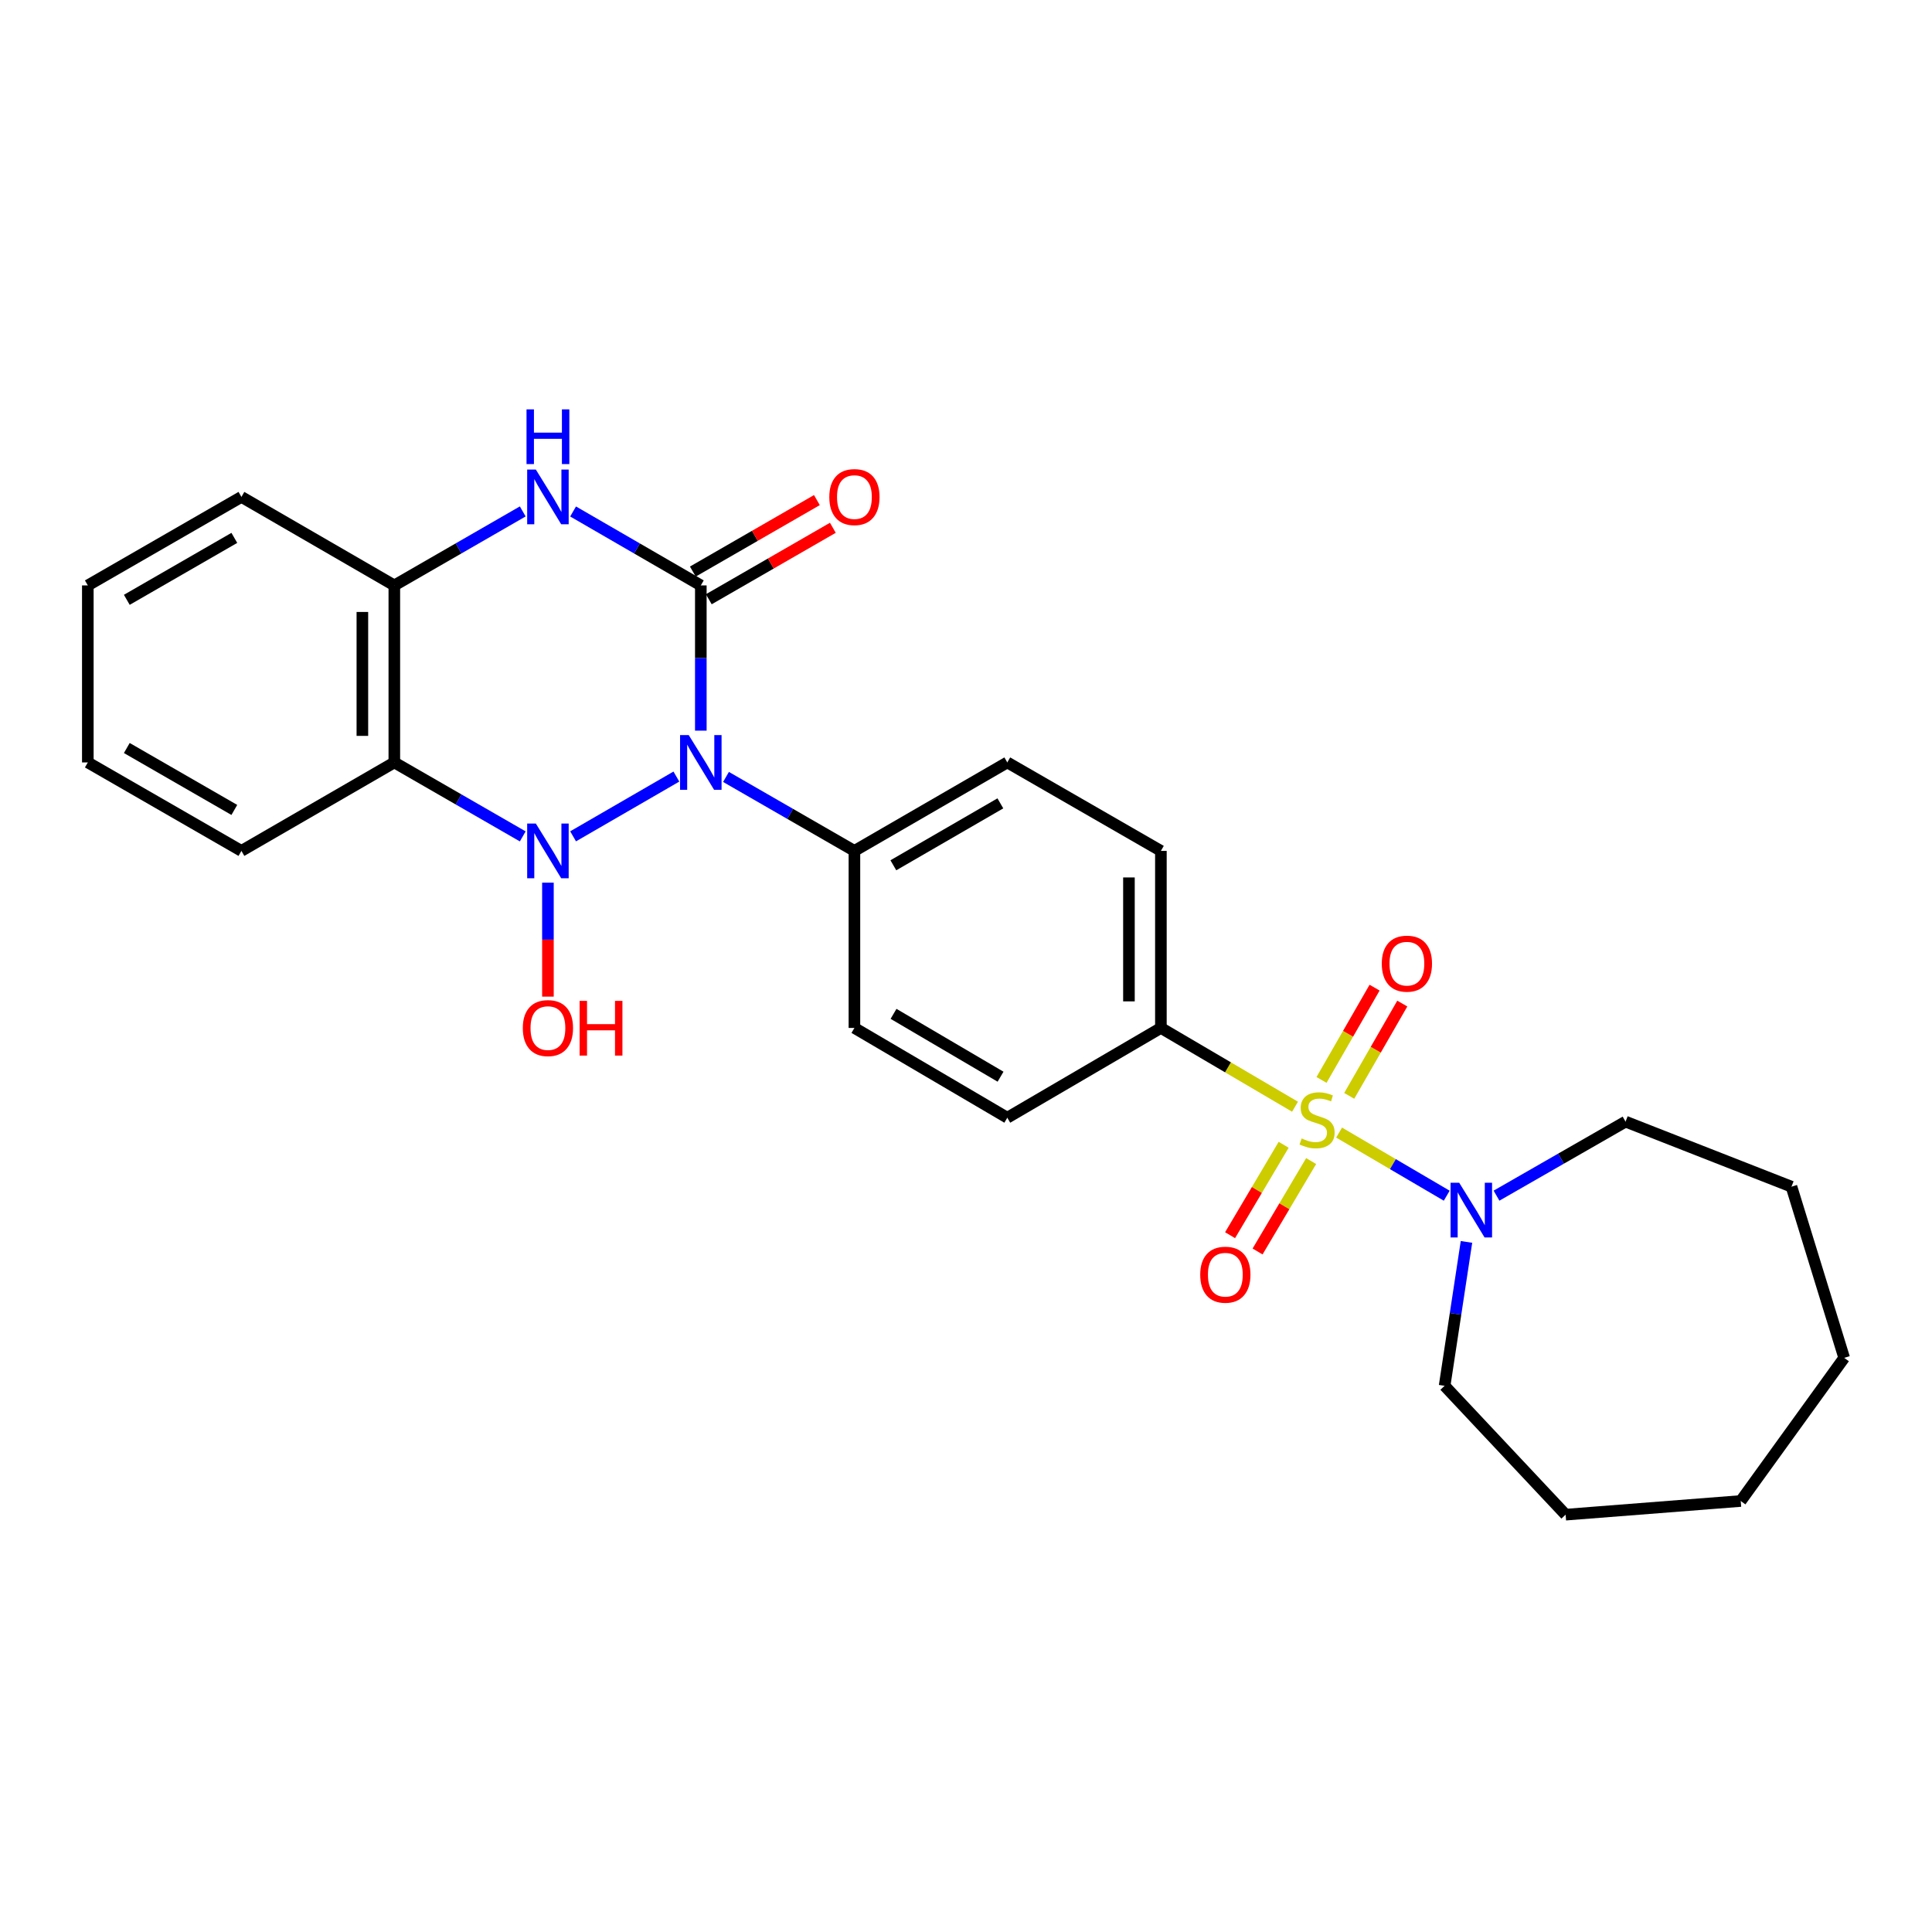 <?xml version='1.0' encoding='iso-8859-1'?>
<svg version='1.1' baseProfile='full'
              xmlns='http://www.w3.org/2000/svg'
                      xmlns:rdkit='http://www.rdkit.org/xml'
                      xmlns:xlink='http://www.w3.org/1999/xlink'
                  xml:space='preserve'
width='1000px' height='1000px' viewBox='0 0 1000 1000'>
<!-- END OF HEADER -->
<rect style='opacity:1.0;fill:#FFFFFF;stroke:none' width='1000' height='1000' x='0' y='0'> </rect>
<path class='bond-0' d='M 296.633,432.885 L 350.094,401.952' style='fill:none;fill-rule:evenodd;stroke:#0000FF;stroke-width:6px;stroke-linecap:butt;stroke-linejoin:miter;stroke-opacity:1' />
<path class='bond-3' d='M 270.573,432.915 L 237.338,413.774' style='fill:none;fill-rule:evenodd;stroke:#0000FF;stroke-width:6px;stroke-linecap:butt;stroke-linejoin:miter;stroke-opacity:1' />
<path class='bond-3' d='M 237.338,413.774 L 204.103,394.633' style='fill:none;fill-rule:evenodd;stroke:#000000;stroke-width:6px;stroke-linecap:butt;stroke-linejoin:miter;stroke-opacity:1' />
<path class='bond-12' d='M 283.607,456.873 L 283.607,486.364' style='fill:none;fill-rule:evenodd;stroke:#0000FF;stroke-width:6px;stroke-linecap:butt;stroke-linejoin:miter;stroke-opacity:1' />
<path class='bond-12' d='M 283.607,486.364 L 283.607,515.856' style='fill:none;fill-rule:evenodd;stroke:#FF0000;stroke-width:6px;stroke-linecap:butt;stroke-linejoin:miter;stroke-opacity:1' />
<path class='bond-1' d='M 362.743,378.182 L 362.743,340.596' style='fill:none;fill-rule:evenodd;stroke:#0000FF;stroke-width:6px;stroke-linecap:butt;stroke-linejoin:miter;stroke-opacity:1' />
<path class='bond-1' d='M 362.743,340.596 L 362.743,303.009' style='fill:none;fill-rule:evenodd;stroke:#000000;stroke-width:6px;stroke-linecap:butt;stroke-linejoin:miter;stroke-opacity:1' />
<path class='bond-7' d='M 375.777,402.139 L 409.012,421.281' style='fill:none;fill-rule:evenodd;stroke:#0000FF;stroke-width:6px;stroke-linecap:butt;stroke-linejoin:miter;stroke-opacity:1' />
<path class='bond-7' d='M 409.012,421.281 L 442.247,440.422' style='fill:none;fill-rule:evenodd;stroke:#000000;stroke-width:6px;stroke-linecap:butt;stroke-linejoin:miter;stroke-opacity:1' />
<path class='bond-11' d='M 366.872,310.175 L 398.977,291.677' style='fill:none;fill-rule:evenodd;stroke:#000000;stroke-width:6px;stroke-linecap:butt;stroke-linejoin:miter;stroke-opacity:1' />
<path class='bond-11' d='M 398.977,291.677 L 431.082,273.179' style='fill:none;fill-rule:evenodd;stroke:#FF0000;stroke-width:6px;stroke-linecap:butt;stroke-linejoin:miter;stroke-opacity:1' />
<path class='bond-11' d='M 358.614,295.843 L 390.719,277.345' style='fill:none;fill-rule:evenodd;stroke:#000000;stroke-width:6px;stroke-linecap:butt;stroke-linejoin:miter;stroke-opacity:1' />
<path class='bond-11' d='M 390.719,277.345 L 422.824,258.848' style='fill:none;fill-rule:evenodd;stroke:#FF0000;stroke-width:6px;stroke-linecap:butt;stroke-linejoin:miter;stroke-opacity:1' />
<path class='bond-27' d='M 362.743,303.009 L 329.688,283.875' style='fill:none;fill-rule:evenodd;stroke:#000000;stroke-width:6px;stroke-linecap:butt;stroke-linejoin:miter;stroke-opacity:1' />
<path class='bond-27' d='M 329.688,283.875 L 296.633,264.741' style='fill:none;fill-rule:evenodd;stroke:#0000FF;stroke-width:6px;stroke-linecap:butt;stroke-linejoin:miter;stroke-opacity:1' />
<path class='bond-2' d='M 670.299,572.834 L 635.588,552.444' style='fill:none;fill-rule:evenodd;stroke:#CCCC00;stroke-width:6px;stroke-linecap:butt;stroke-linejoin:miter;stroke-opacity:1' />
<path class='bond-2' d='M 635.588,552.444 L 600.877,532.055' style='fill:none;fill-rule:evenodd;stroke:#000000;stroke-width:6px;stroke-linecap:butt;stroke-linejoin:miter;stroke-opacity:1' />
<path class='bond-5' d='M 693.116,586.225 L 720.97,602.559' style='fill:none;fill-rule:evenodd;stroke:#CCCC00;stroke-width:6px;stroke-linecap:butt;stroke-linejoin:miter;stroke-opacity:1' />
<path class='bond-5' d='M 720.97,602.559 L 748.825,618.892' style='fill:none;fill-rule:evenodd;stroke:#0000FF;stroke-width:6px;stroke-linecap:butt;stroke-linejoin:miter;stroke-opacity:1' />
<path class='bond-9' d='M 664.412,592.538 L 650.549,615.937' style='fill:none;fill-rule:evenodd;stroke:#CCCC00;stroke-width:6px;stroke-linecap:butt;stroke-linejoin:miter;stroke-opacity:1' />
<path class='bond-9' d='M 650.549,615.937 L 636.686,639.336' style='fill:none;fill-rule:evenodd;stroke:#FF0000;stroke-width:6px;stroke-linecap:butt;stroke-linejoin:miter;stroke-opacity:1' />
<path class='bond-9' d='M 678.642,600.969 L 664.779,624.368' style='fill:none;fill-rule:evenodd;stroke:#CCCC00;stroke-width:6px;stroke-linecap:butt;stroke-linejoin:miter;stroke-opacity:1' />
<path class='bond-9' d='M 664.779,624.368 L 650.916,647.766' style='fill:none;fill-rule:evenodd;stroke:#FF0000;stroke-width:6px;stroke-linecap:butt;stroke-linejoin:miter;stroke-opacity:1' />
<path class='bond-10' d='M 698.353,567.216 L 712.088,543.332' style='fill:none;fill-rule:evenodd;stroke:#CCCC00;stroke-width:6px;stroke-linecap:butt;stroke-linejoin:miter;stroke-opacity:1' />
<path class='bond-10' d='M 712.088,543.332 L 725.823,519.448' style='fill:none;fill-rule:evenodd;stroke:#FF0000;stroke-width:6px;stroke-linecap:butt;stroke-linejoin:miter;stroke-opacity:1' />
<path class='bond-10' d='M 684.014,558.97 L 697.75,535.086' style='fill:none;fill-rule:evenodd;stroke:#CCCC00;stroke-width:6px;stroke-linecap:butt;stroke-linejoin:miter;stroke-opacity:1' />
<path class='bond-10' d='M 697.75,535.086 L 711.485,511.202' style='fill:none;fill-rule:evenodd;stroke:#FF0000;stroke-width:6px;stroke-linecap:butt;stroke-linejoin:miter;stroke-opacity:1' />
<path class='bond-6' d='M 204.103,394.633 L 204.103,303.009' style='fill:none;fill-rule:evenodd;stroke:#000000;stroke-width:6px;stroke-linecap:butt;stroke-linejoin:miter;stroke-opacity:1' />
<path class='bond-6' d='M 187.563,380.889 L 187.563,316.752' style='fill:none;fill-rule:evenodd;stroke:#000000;stroke-width:6px;stroke-linecap:butt;stroke-linejoin:miter;stroke-opacity:1' />
<path class='bond-17' d='M 204.103,394.633 L 124.958,440.422' style='fill:none;fill-rule:evenodd;stroke:#000000;stroke-width:6px;stroke-linecap:butt;stroke-linejoin:miter;stroke-opacity:1' />
<path class='bond-4' d='M 270.573,264.711 L 237.338,283.86' style='fill:none;fill-rule:evenodd;stroke:#0000FF;stroke-width:6px;stroke-linecap:butt;stroke-linejoin:miter;stroke-opacity:1' />
<path class='bond-4' d='M 237.338,283.86 L 204.103,303.009' style='fill:none;fill-rule:evenodd;stroke:#000000;stroke-width:6px;stroke-linecap:butt;stroke-linejoin:miter;stroke-opacity:1' />
<path class='bond-18' d='M 759.046,642.813 L 753.387,680.05' style='fill:none;fill-rule:evenodd;stroke:#0000FF;stroke-width:6px;stroke-linecap:butt;stroke-linejoin:miter;stroke-opacity:1' />
<path class='bond-18' d='M 753.387,680.05 L 747.728,717.288' style='fill:none;fill-rule:evenodd;stroke:#000000;stroke-width:6px;stroke-linecap:butt;stroke-linejoin:miter;stroke-opacity:1' />
<path class='bond-19' d='M 774.589,618.872 L 807.986,599.713' style='fill:none;fill-rule:evenodd;stroke:#0000FF;stroke-width:6px;stroke-linecap:butt;stroke-linejoin:miter;stroke-opacity:1' />
<path class='bond-19' d='M 807.986,599.713 L 841.382,580.555' style='fill:none;fill-rule:evenodd;stroke:#000000;stroke-width:6px;stroke-linecap:butt;stroke-linejoin:miter;stroke-opacity:1' />
<path class='bond-20' d='M 204.103,303.009 L 124.958,257.201' style='fill:none;fill-rule:evenodd;stroke:#000000;stroke-width:6px;stroke-linecap:butt;stroke-linejoin:miter;stroke-opacity:1' />
<path class='bond-15' d='M 442.247,440.422 L 442.247,532.055' style='fill:none;fill-rule:evenodd;stroke:#000000;stroke-width:6px;stroke-linecap:butt;stroke-linejoin:miter;stroke-opacity:1' />
<path class='bond-16' d='M 442.247,440.422 L 521.374,394.633' style='fill:none;fill-rule:evenodd;stroke:#000000;stroke-width:6px;stroke-linecap:butt;stroke-linejoin:miter;stroke-opacity:1' />
<path class='bond-16' d='M 462.4,447.87 L 517.789,415.817' style='fill:none;fill-rule:evenodd;stroke:#000000;stroke-width:6px;stroke-linecap:butt;stroke-linejoin:miter;stroke-opacity:1' />
<path class='bond-8' d='M 600.877,532.055 L 600.877,440.422' style='fill:none;fill-rule:evenodd;stroke:#000000;stroke-width:6px;stroke-linecap:butt;stroke-linejoin:miter;stroke-opacity:1' />
<path class='bond-8' d='M 584.337,518.31 L 584.337,454.167' style='fill:none;fill-rule:evenodd;stroke:#000000;stroke-width:6px;stroke-linecap:butt;stroke-linejoin:miter;stroke-opacity:1' />
<path class='bond-29' d='M 600.877,532.055 L 521.374,578.533' style='fill:none;fill-rule:evenodd;stroke:#000000;stroke-width:6px;stroke-linecap:butt;stroke-linejoin:miter;stroke-opacity:1' />
<path class='bond-13' d='M 521.374,578.533 L 442.247,532.055' style='fill:none;fill-rule:evenodd;stroke:#000000;stroke-width:6px;stroke-linecap:butt;stroke-linejoin:miter;stroke-opacity:1' />
<path class='bond-13' d='M 517.882,557.3 L 462.493,524.765' style='fill:none;fill-rule:evenodd;stroke:#000000;stroke-width:6px;stroke-linecap:butt;stroke-linejoin:miter;stroke-opacity:1' />
<path class='bond-14' d='M 600.877,440.422 L 521.374,394.633' style='fill:none;fill-rule:evenodd;stroke:#000000;stroke-width:6px;stroke-linecap:butt;stroke-linejoin:miter;stroke-opacity:1' />
<path class='bond-21' d='M 124.958,440.422 L 45.455,394.633' style='fill:none;fill-rule:evenodd;stroke:#000000;stroke-width:6px;stroke-linecap:butt;stroke-linejoin:miter;stroke-opacity:1' />
<path class='bond-21' d='M 121.288,419.22 L 65.635,387.168' style='fill:none;fill-rule:evenodd;stroke:#000000;stroke-width:6px;stroke-linecap:butt;stroke-linejoin:miter;stroke-opacity:1' />
<path class='bond-22' d='M 747.728,717.288 L 810.369,783.991' style='fill:none;fill-rule:evenodd;stroke:#000000;stroke-width:6px;stroke-linecap:butt;stroke-linejoin:miter;stroke-opacity:1' />
<path class='bond-23' d='M 841.382,580.555 L 927.263,614.224' style='fill:none;fill-rule:evenodd;stroke:#000000;stroke-width:6px;stroke-linecap:butt;stroke-linejoin:miter;stroke-opacity:1' />
<path class='bond-28' d='M 124.958,257.201 L 45.455,303.009' style='fill:none;fill-rule:evenodd;stroke:#000000;stroke-width:6px;stroke-linecap:butt;stroke-linejoin:miter;stroke-opacity:1' />
<path class='bond-28' d='M 121.29,278.404 L 65.638,310.469' style='fill:none;fill-rule:evenodd;stroke:#000000;stroke-width:6px;stroke-linecap:butt;stroke-linejoin:miter;stroke-opacity:1' />
<path class='bond-24' d='M 45.455,394.633 L 45.455,303.009' style='fill:none;fill-rule:evenodd;stroke:#000000;stroke-width:6px;stroke-linecap:butt;stroke-linejoin:miter;stroke-opacity:1' />
<path class='bond-25' d='M 810.369,783.991 L 901.001,776.916' style='fill:none;fill-rule:evenodd;stroke:#000000;stroke-width:6px;stroke-linecap:butt;stroke-linejoin:miter;stroke-opacity:1' />
<path class='bond-26' d='M 927.263,614.224 L 954.545,702.824' style='fill:none;fill-rule:evenodd;stroke:#000000;stroke-width:6px;stroke-linecap:butt;stroke-linejoin:miter;stroke-opacity:1' />
<path class='bond-30' d='M 901.001,776.916 L 954.545,702.824' style='fill:none;fill-rule:evenodd;stroke:#000000;stroke-width:6px;stroke-linecap:butt;stroke-linejoin:miter;stroke-opacity:1' />
<path  class='atom-0' d='M 277.347 426.262
L 286.627 441.262
Q 287.547 442.742, 289.027 445.422
Q 290.507 448.102, 290.587 448.262
L 290.587 426.262
L 294.347 426.262
L 294.347 454.582
L 290.467 454.582
L 280.507 438.182
Q 279.347 436.262, 278.107 434.062
Q 276.907 431.862, 276.547 431.182
L 276.547 454.582
L 272.867 454.582
L 272.867 426.262
L 277.347 426.262
' fill='#0000FF'/>
<path  class='atom-1' d='M 356.483 380.473
L 365.763 395.473
Q 366.683 396.953, 368.163 399.633
Q 369.643 402.313, 369.723 402.473
L 369.723 380.473
L 373.483 380.473
L 373.483 408.793
L 369.603 408.793
L 359.643 392.393
Q 358.483 390.473, 357.243 388.273
Q 356.043 386.073, 355.683 385.393
L 355.683 408.793
L 352.003 408.793
L 352.003 380.473
L 356.483 380.473
' fill='#0000FF'/>
<path  class='atom-3' d='M 673.723 589.264
Q 674.043 589.384, 675.363 589.944
Q 676.683 590.504, 678.123 590.864
Q 679.603 591.184, 681.043 591.184
Q 683.723 591.184, 685.283 589.904
Q 686.843 588.584, 686.843 586.304
Q 686.843 584.744, 686.043 583.784
Q 685.283 582.824, 684.083 582.304
Q 682.883 581.784, 680.883 581.184
Q 678.363 580.424, 676.843 579.704
Q 675.363 578.984, 674.283 577.464
Q 673.243 575.944, 673.243 573.384
Q 673.243 569.824, 675.643 567.624
Q 678.083 565.424, 682.883 565.424
Q 686.163 565.424, 689.883 566.984
L 688.963 570.064
Q 685.563 568.664, 683.003 568.664
Q 680.243 568.664, 678.723 569.824
Q 677.203 570.944, 677.243 572.904
Q 677.243 574.424, 678.003 575.344
Q 678.803 576.264, 679.923 576.784
Q 681.083 577.304, 683.003 577.904
Q 685.563 578.704, 687.083 579.504
Q 688.603 580.304, 689.683 581.944
Q 690.803 583.544, 690.803 586.304
Q 690.803 590.224, 688.163 592.344
Q 685.563 594.424, 681.203 594.424
Q 678.683 594.424, 676.763 593.864
Q 674.883 593.344, 672.643 592.424
L 673.723 589.264
' fill='#CCCC00'/>
<path  class='atom-5' d='M 277.347 243.041
L 286.627 258.041
Q 287.547 259.521, 289.027 262.201
Q 290.507 264.881, 290.587 265.041
L 290.587 243.041
L 294.347 243.041
L 294.347 271.361
L 290.467 271.361
L 280.507 254.961
Q 279.347 253.041, 278.107 250.841
Q 276.907 248.641, 276.547 247.961
L 276.547 271.361
L 272.867 271.361
L 272.867 243.041
L 277.347 243.041
' fill='#0000FF'/>
<path  class='atom-5' d='M 272.527 211.889
L 276.367 211.889
L 276.367 223.929
L 290.847 223.929
L 290.847 211.889
L 294.687 211.889
L 294.687 240.209
L 290.847 240.209
L 290.847 227.129
L 276.367 227.129
L 276.367 240.209
L 272.527 240.209
L 272.527 211.889
' fill='#0000FF'/>
<path  class='atom-6' d='M 755.288 612.193
L 764.568 627.193
Q 765.488 628.673, 766.968 631.353
Q 768.448 634.033, 768.528 634.193
L 768.528 612.193
L 772.288 612.193
L 772.288 640.513
L 768.408 640.513
L 758.448 624.113
Q 757.288 622.193, 756.048 619.993
Q 754.848 617.793, 754.488 617.113
L 754.488 640.513
L 750.808 640.513
L 750.808 612.193
L 755.288 612.193
' fill='#0000FF'/>
<path  class='atom-10' d='M 621.234 659.78
Q 621.234 652.98, 624.594 649.18
Q 627.954 645.38, 634.234 645.38
Q 640.514 645.38, 643.874 649.18
Q 647.234 652.98, 647.234 659.78
Q 647.234 666.66, 643.834 670.58
Q 640.434 674.46, 634.234 674.46
Q 627.994 674.46, 624.594 670.58
Q 621.234 666.7, 621.234 659.78
M 634.234 671.26
Q 638.554 671.26, 640.874 668.38
Q 643.234 665.46, 643.234 659.78
Q 643.234 654.22, 640.874 651.42
Q 638.554 648.58, 634.234 648.58
Q 629.914 648.58, 627.554 651.38
Q 625.234 654.18, 625.234 659.78
Q 625.234 665.5, 627.554 668.38
Q 629.914 671.26, 634.234 671.26
' fill='#FF0000'/>
<path  class='atom-11' d='M 715.21 498.788
Q 715.21 491.988, 718.57 488.188
Q 721.93 484.388, 728.21 484.388
Q 734.49 484.388, 737.85 488.188
Q 741.21 491.988, 741.21 498.788
Q 741.21 505.668, 737.81 509.588
Q 734.41 513.468, 728.21 513.468
Q 721.97 513.468, 718.57 509.588
Q 715.21 505.708, 715.21 498.788
M 728.21 510.268
Q 732.53 510.268, 734.85 507.388
Q 737.21 504.468, 737.21 498.788
Q 737.21 493.228, 734.85 490.428
Q 732.53 487.588, 728.21 487.588
Q 723.89 487.588, 721.53 490.388
Q 719.21 493.188, 719.21 498.788
Q 719.21 504.508, 721.53 507.388
Q 723.89 510.268, 728.21 510.268
' fill='#FF0000'/>
<path  class='atom-12' d='M 429.247 257.281
Q 429.247 250.481, 432.607 246.681
Q 435.967 242.881, 442.247 242.881
Q 448.527 242.881, 451.887 246.681
Q 455.247 250.481, 455.247 257.281
Q 455.247 264.161, 451.847 268.081
Q 448.447 271.961, 442.247 271.961
Q 436.007 271.961, 432.607 268.081
Q 429.247 264.201, 429.247 257.281
M 442.247 268.761
Q 446.567 268.761, 448.887 265.881
Q 451.247 262.961, 451.247 257.281
Q 451.247 251.721, 448.887 248.921
Q 446.567 246.081, 442.247 246.081
Q 437.927 246.081, 435.567 248.881
Q 433.247 251.681, 433.247 257.281
Q 433.247 263.001, 435.567 265.881
Q 437.927 268.761, 442.247 268.761
' fill='#FF0000'/>
<path  class='atom-13' d='M 270.607 532.135
Q 270.607 525.335, 273.967 521.535
Q 277.327 517.735, 283.607 517.735
Q 289.887 517.735, 293.247 521.535
Q 296.607 525.335, 296.607 532.135
Q 296.607 539.015, 293.207 542.935
Q 289.807 546.815, 283.607 546.815
Q 277.367 546.815, 273.967 542.935
Q 270.607 539.055, 270.607 532.135
M 283.607 543.615
Q 287.927 543.615, 290.247 540.735
Q 292.607 537.815, 292.607 532.135
Q 292.607 526.575, 290.247 523.775
Q 287.927 520.935, 283.607 520.935
Q 279.287 520.935, 276.927 523.735
Q 274.607 526.535, 274.607 532.135
Q 274.607 537.855, 276.927 540.735
Q 279.287 543.615, 283.607 543.615
' fill='#FF0000'/>
<path  class='atom-13' d='M 300.007 518.055
L 303.847 518.055
L 303.847 530.095
L 318.327 530.095
L 318.327 518.055
L 322.167 518.055
L 322.167 546.375
L 318.327 546.375
L 318.327 533.295
L 303.847 533.295
L 303.847 546.375
L 300.007 546.375
L 300.007 518.055
' fill='#FF0000'/>
</svg>
